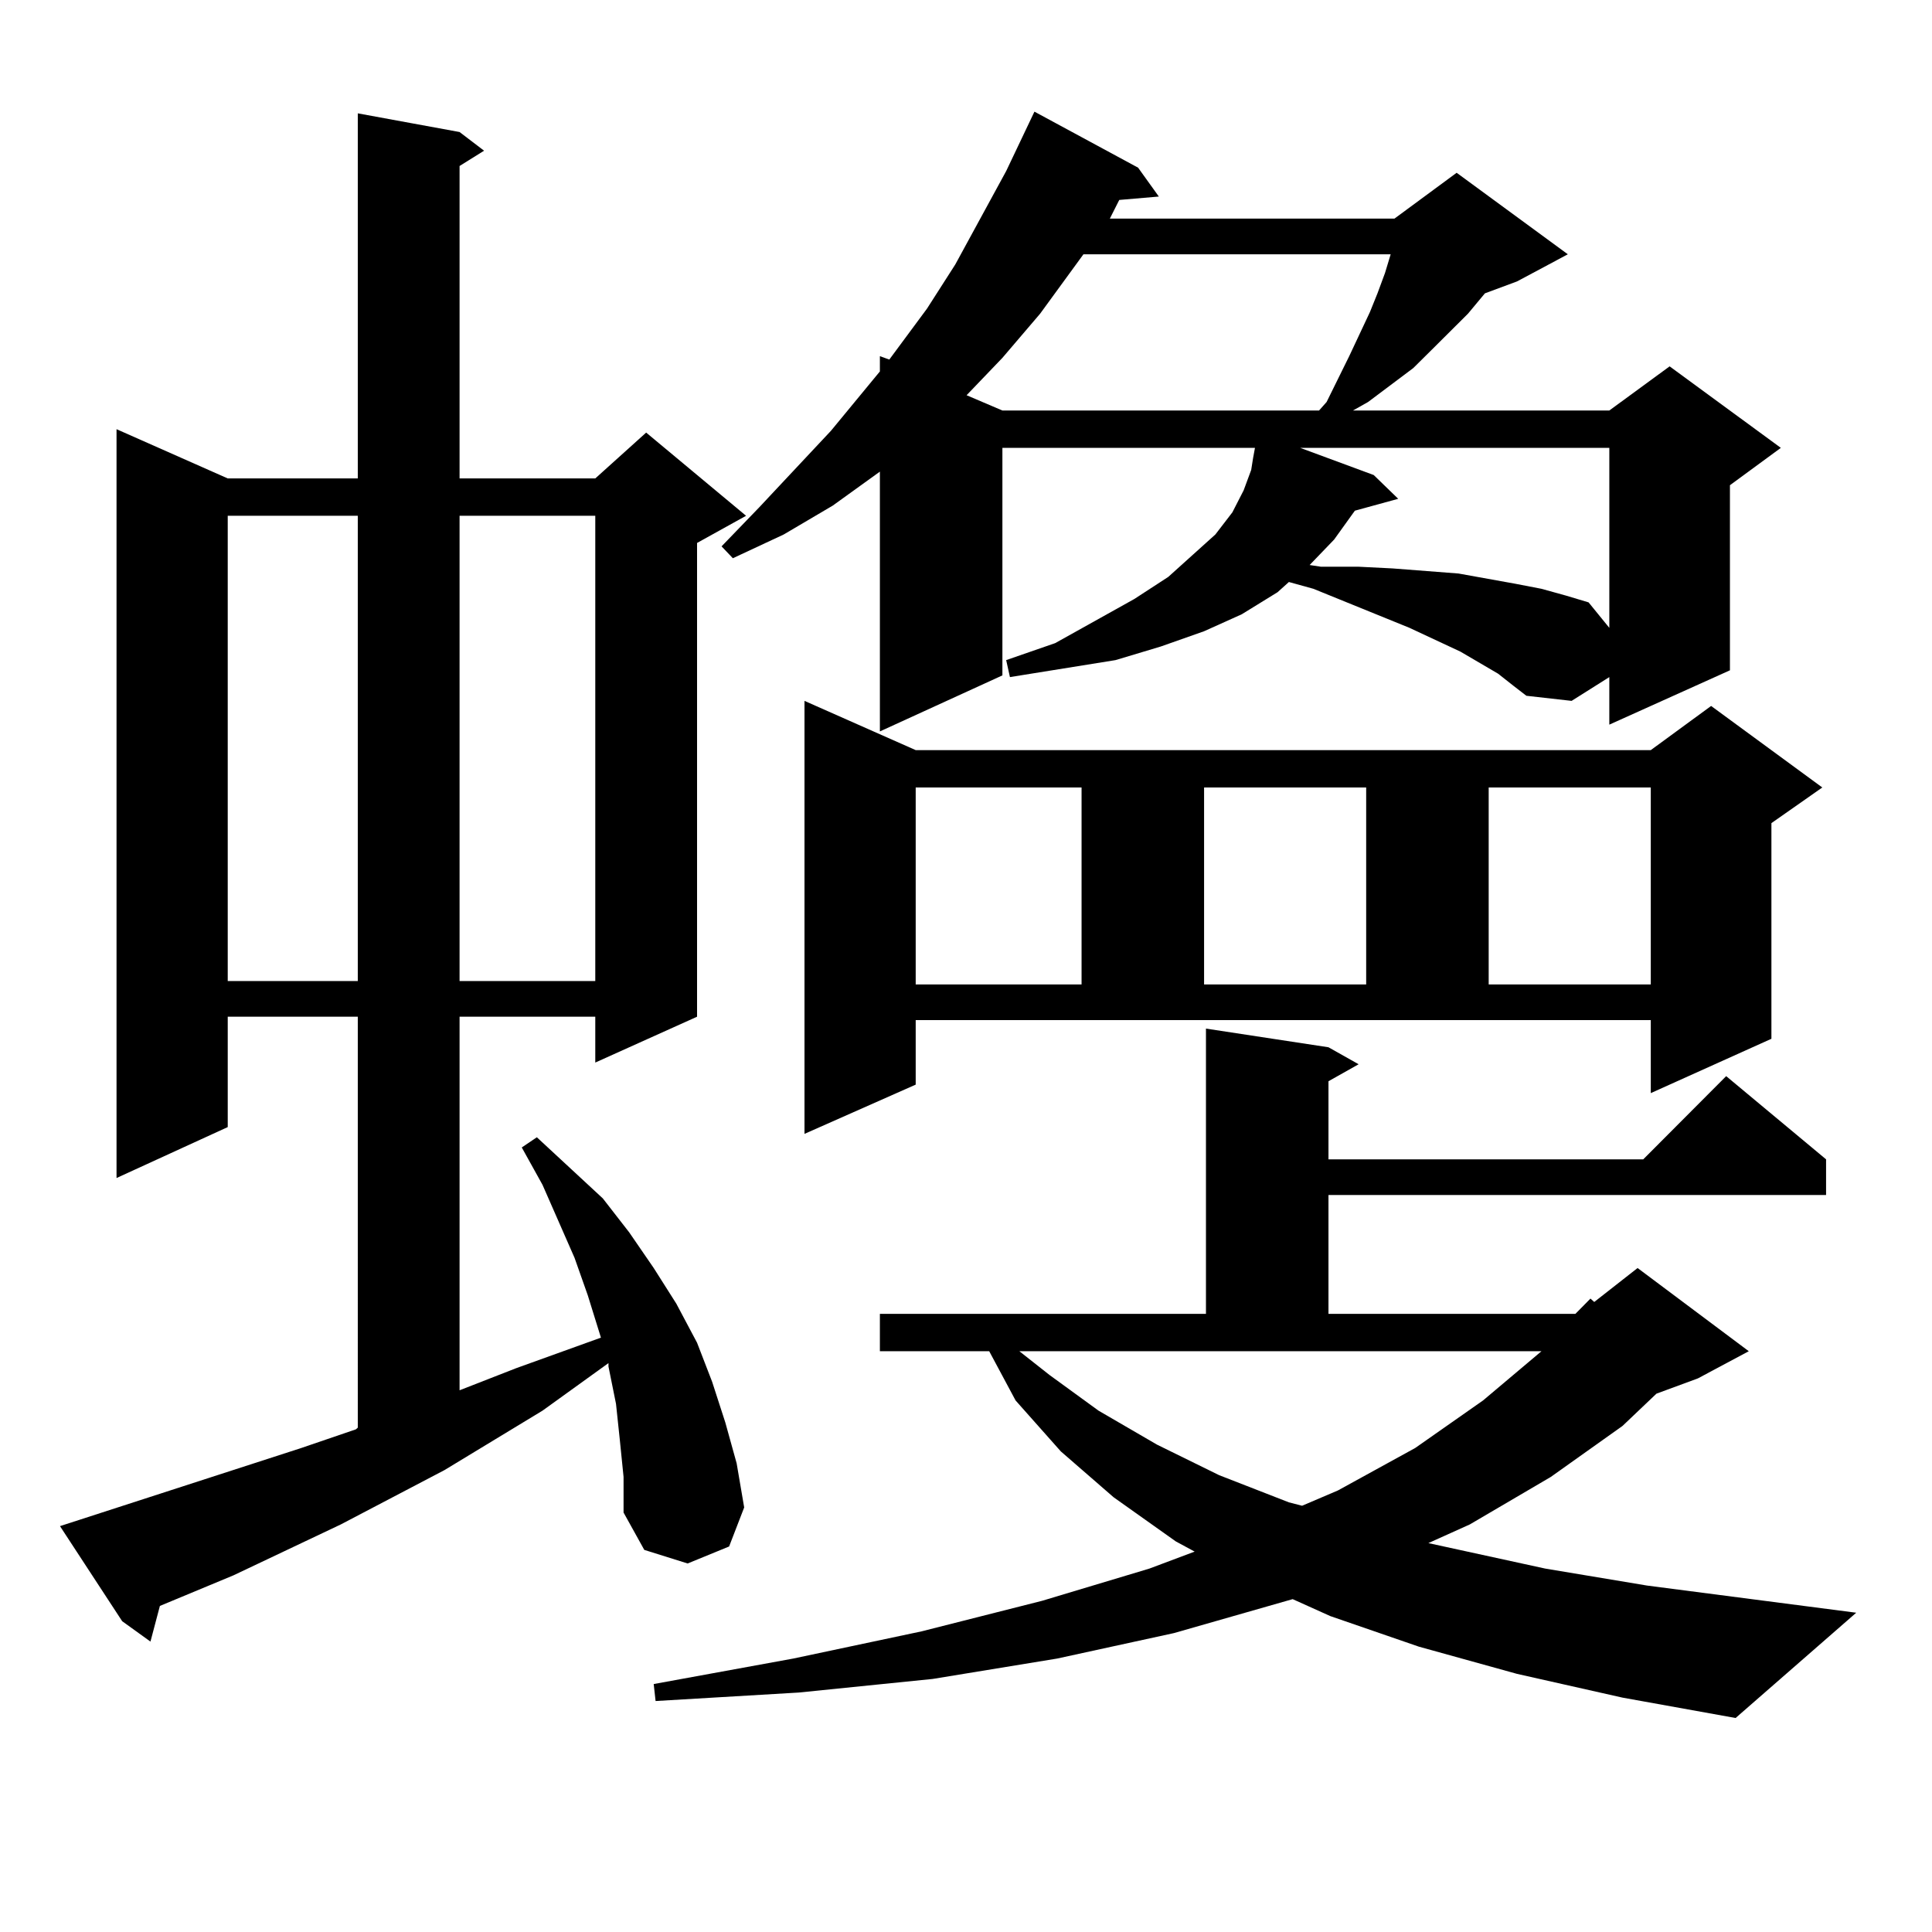 <?xml version="1.0" encoding="utf-8"?>
<!-- Generator: Adobe Illustrator 16.0.0, SVG Export Plug-In . SVG Version: 6.00 Build 0)  -->
<!DOCTYPE svg PUBLIC "-//W3C//DTD SVG 1.1//EN" "http://www.w3.org/Graphics/SVG/1.1/DTD/svg11.dtd">
<svg version="1.1" id="图层_1" xmlns="http://www.w3.org/2000/svg" xmlns:xlink="http://www.w3.org/1999/xlink" x="0px" y="0px"
	 width="1000px" height="1000px" viewBox="0 0 1000 1000" enable-background="new 0 0 1000 1000" xml:space="preserve">
<path d="M320.797,745.094l-1.951-18.457l-3.902-19.336v-1.758l-34.146,24.609l-50.73,30.762l-53.657,28.125l-55.608,26.367
	l-38.048,15.82l-4.878,18.457l-14.634-10.547l-32.194-49.219l124.875-40.43l28.292-9.668l0.976-0.879V526.246h-67.315v57.129
	l-57.56,26.367V222.145l57.56,25.488h67.315V58.668l52.682,9.668l12.683,9.668l-12.683,7.91v161.719h70.242l26.341-23.73
	l51.706,43.066l-25.365,14.063v245.215l-52.682,23.73v-23.73h-70.242v193.359l29.268-11.426l43.901-15.82l-6.829-21.973
	l-6.829-19.336l-16.585-37.793l-10.731-19.336l7.805-5.273l34.146,31.641l13.658,17.578l12.683,18.457l11.707,18.457l10.731,20.215
	l7.805,20.215l6.829,21.094l5.854,21.094l3.902,22.852l-7.805,20.215l-21.463,8.789l-22.438-7.031l-10.731-19.336V764.43
	L320.797,745.094z M117.875,266.969v240.82h67.315v-240.82H117.875z M237.872,266.969v240.82h70.242v-240.82H237.872z
	 M785.176,866.383l-50.73-14.063l-45.853-15.82l-19.512-8.789l-61.462,17.578l-60.486,13.184l-64.389,10.547l-69.267,7.031
	l-74.145,4.395l-0.976-8.789l72.193-13.184l66.34-14.063l62.438-15.82l55.608-16.699l23.414-8.789l-9.756-5.273L576.4,774.977
	l-27.316-23.73l-23.414-26.367l-13.658-25.488h-56.584v-19.336h168.776V532.398l63.413,9.668l15.609,8.789l-15.609,8.789v40.43
	H850.54l42.926-43.066l51.706,43.066v18.457H687.617v61.523h127.802l7.805-7.91l1.951,1.758l22.438-17.578l57.56,43.066
	l-26.341,14.063l-21.463,7.91l-17.561,16.699l-37.072,26.367l-41.95,24.609l-21.463,9.668l60.486,13.184l52.682,8.789l108.29,14.063
	l-62.438,54.492l-58.535-10.547L785.176,866.383z M775.42,348.707l-19.512-11.426l-26.341-12.305l-49.755-20.215l-12.683-3.516
	l-5.854,5.273l-18.536,11.426l-19.512,8.789l-22.438,7.91l-23.414,7.031l-54.633,8.789l-1.951-8.789l25.365-8.789l40.975-22.852
	l17.561-11.426l12.683-11.426l11.707-10.547l8.78-11.426l5.854-11.426l3.902-10.547l0.976-6.152l0.976-5.273H518.841v117.773
	l-63.413,29.004V244.117l-24.39,17.578l-25.365,14.941l-26.341,12.305l-5.854-6.152l19.512-20.215l37.072-39.551l25.365-30.762
	v-7.91l4.878,1.758l19.512-26.367l14.634-22.852l26.341-48.34l11.707-24.609l2.927-6.152l53.657,29.004l10.731,14.941l-20.487,1.758
	l-4.878,9.668h147.313l32.194-23.73l57.56,42.188l-26.341,14.063l-16.585,6.152l-8.78,10.547l-18.536,18.457l-9.756,9.668
	l-23.414,17.578l-7.805,4.395h132.68l31.219-22.852l57.56,42.188l-26.341,19.336v95.801l-62.438,28.125v-24.609l-19.512,12.305
	l-23.414-2.637l-6.829-5.273L775.42,348.707z M473.964,561.402l-57.56,25.488V362.77l57.56,25.488h380.479l31.219-22.852
	l57.56,42.188l-26.341,18.457v111.621l-62.438,28.125v-37.793H473.964V561.402z M473.964,407.594v101.953h85.852V407.594H473.964z
	 M560.791,131.617l-22.438,30.762l-19.512,22.852l-18.536,19.336l18.536,7.91h163.898l3.902-4.395l11.707-23.73L709.08,161.5
	l3.902-9.668l3.902-10.547l2.927-9.668H560.791z M543.23,711.695l25.365,18.457l30.243,17.578l32.194,15.82l36.097,14.063
	l6.829,1.758l18.536-7.91l39.999-21.973l35.121-24.609l30.243-25.488H527.621L543.23,711.695z M623.229,407.594v101.953h83.9
	V407.594H623.229z M672.983,231.813l38.048,14.063l12.683,12.305l-22.438,6.152l-10.731,14.941l-12.683,13.184l5.854,0.879h19.512
	l17.561,0.879l34.146,2.637l29.268,5.273l13.658,2.637l12.683,3.516l11.707,3.516l10.731,13.184v-93.164H672.983z M770.542,407.594
	v101.953h83.9V407.594H770.542z"/>
</svg>
